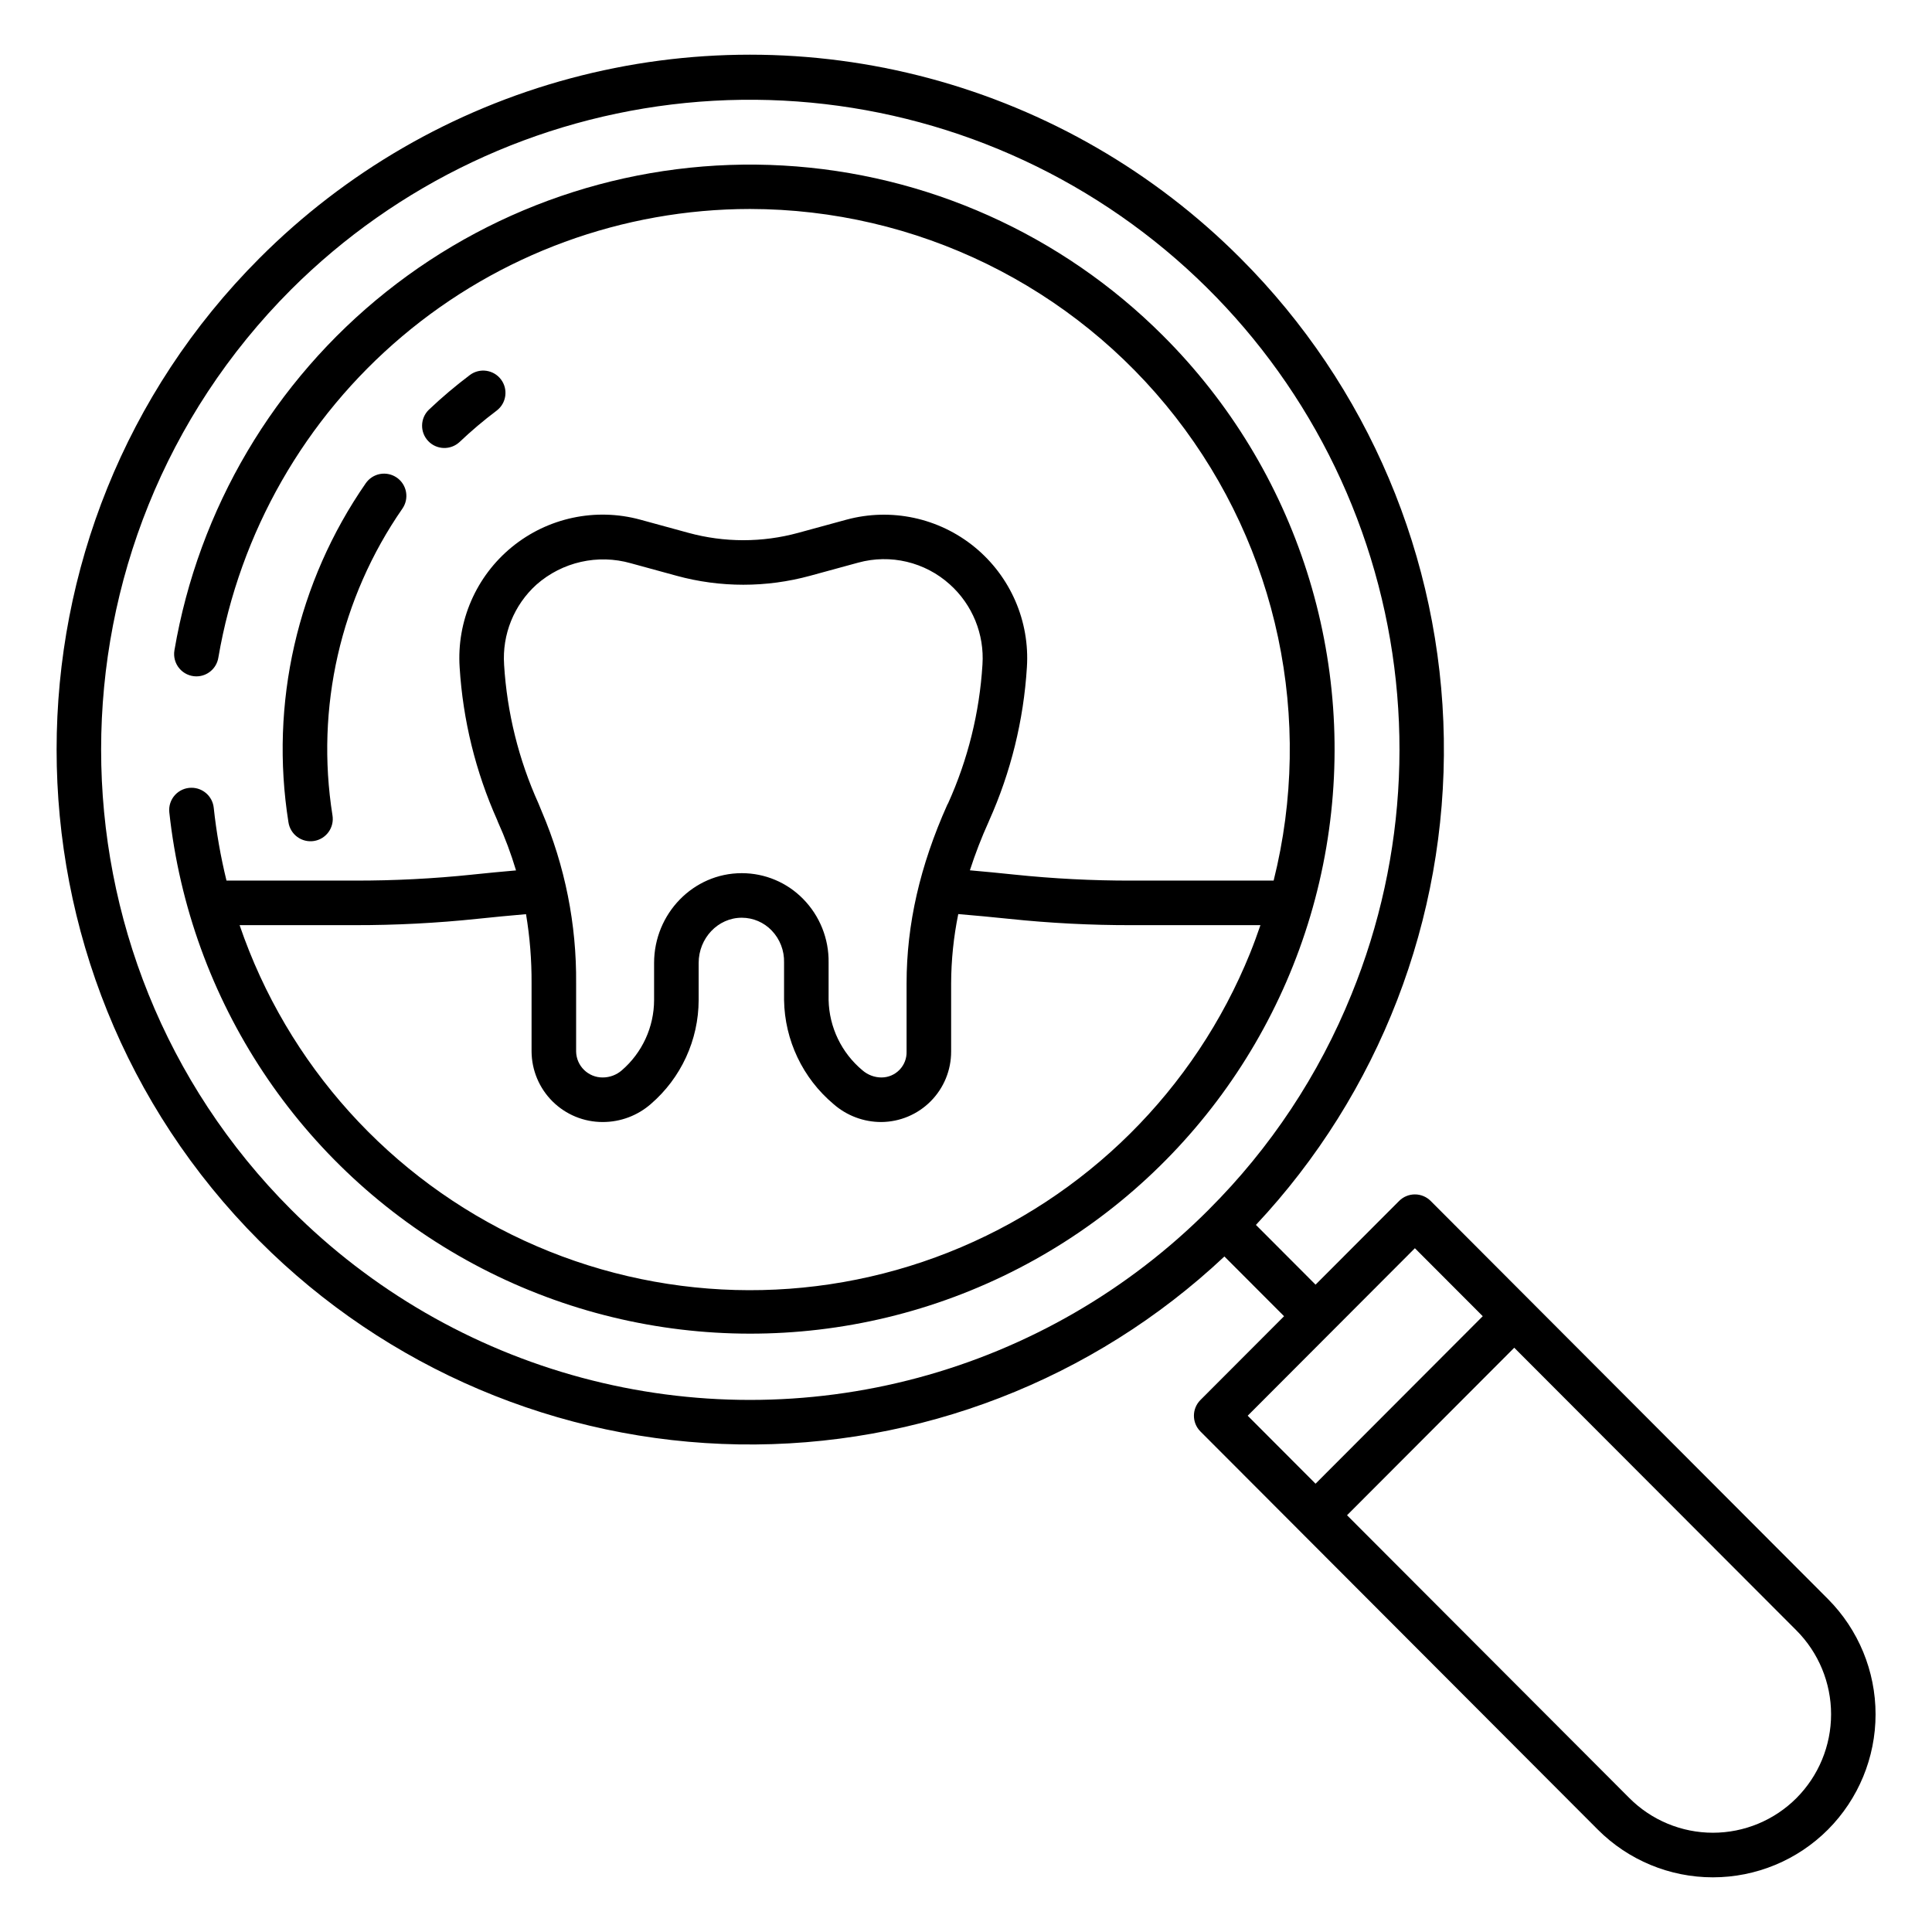 <?xml version="1.0" encoding="UTF-8"?>
<!-- Uploaded to: SVG Repo, www.svgrepo.com, Generator: SVG Repo Mixer Tools -->
<svg fill="#000000" width="800px" height="800px" version="1.1" viewBox="144 144 512 512" xmlns="http://www.w3.org/2000/svg">
 <g>
  <path d="m523.14 462.26c-1.109-1.109-2.609-1.73-4.18-1.73-1.566 0-3.07 0.621-4.176 1.73l-22.148 22.188-15.805-15.836v0.004c32.703-34.879 50.562-81.113 49.797-128.92-0.762-47.809-20.086-93.445-53.891-127.26-22.797-22.859-51.219-39.301-82.395-47.668-31.18-8.367-64.016-8.367-95.191 0-31.18 8.367-59.602 24.809-82.398 47.668-71.668 71.801-71.668 188.63 0 260.43v-0.004c33.719 33.809 79.289 53.152 127.03 53.918 47.746 0.77 93.91-17.098 128.7-49.805l15.809 15.836-22.164 22.203c-2.301 2.305-2.301 6.035 0 8.34l105.3 105.5c8.082 8.105 19.059 12.656 30.504 12.656 11.445 0 22.418-4.551 30.504-12.656 8.074-8.113 12.609-19.094 12.609-30.543 0-11.449-4.535-22.43-12.609-30.547zm-58.758 2.254v0.004c-21.332 21.387-47.926 36.77-77.102 44.602-29.172 7.832-59.895 7.832-89.07 0-29.176-7.832-55.77-23.215-77.102-44.602-67.078-67.199-67.078-176.54 0-243.75 28.113-28.07 65.066-45.555 104.6-49.488 39.531-3.93 79.207 5.934 112.29 27.918 33.09 21.984 57.559 54.734 69.254 92.703 11.695 37.965 9.898 78.809-5.086 115.6-8.633 21.352-21.488 40.742-37.789 57.012zm10.27 54.664 44.309-44.387 17.984 18.016-44.312 44.391zm145.44 101.32-0.004 0.004c-5.867 5.883-13.836 9.191-22.145 9.191-8.312 0-16.281-3.309-22.148-9.191l-74.816-74.949 44.312-44.391 74.801 74.938-0.004-0.004c5.871 5.898 9.168 13.883 9.168 22.203 0 8.32-3.297 16.305-9.168 22.203z"/>
  <path d="m268.5 243.4c-3.797 2.859-7.422 5.93-10.867 9.199-2.305 2.258-2.375 5.945-0.152 8.285 2.223 2.34 5.91 2.461 8.281 0.277 3.121-2.961 6.406-5.742 9.84-8.328 2.606-1.961 3.129-5.664 1.168-8.27-1.961-2.606-5.66-3.125-8.266-1.168z"/>
  <path d="m249.15 270.57c-1.289-0.891-2.879-1.234-4.418-0.957-1.539 0.281-2.906 1.16-3.801 2.449-18.152 26.184-25.492 58.367-20.492 89.832 0.23 1.559 1.07 2.965 2.34 3.898 1.266 0.934 2.856 1.324 4.414 1.082 1.555-0.242 2.949-1.098 3.875-2.375 0.922-1.277 1.297-2.871 1.039-4.426-4.531-28.473 2.109-57.594 18.535-81.289 1.855-2.68 1.188-6.359-1.492-8.215z"/>
  <path d="m452.23 232.98c-26.887-26.902-62.734-42.965-100.71-45.113-37.973-2.152-75.41 9.758-105.16 33.453-29.75 23.691-49.734 57.512-56.133 95.004-0.297 1.719 0.18 3.481 1.301 4.812 1.121 1.336 2.773 2.106 4.519 2.109 2.879-0.004 5.336-2.086 5.809-4.926 5.688-33.258 22.945-63.434 48.727-85.195 25.777-21.766 58.422-33.719 92.16-33.742 44.082 0.043 85.688 20.387 112.79 55.148 27.105 34.766 36.691 80.074 25.992 122.84h-37.613c-10.41 0.02-20.816-0.516-31.172-1.598-3.875-0.414-7.789-0.781-11.711-1.129 1.414-4.375 3.074-8.668 4.969-12.855 0.051-0.113 0.098-0.227 0.145-0.34h-0.004c5.742-12.816 9.129-26.562 9.996-40.578 0.805-12.238-4.352-24.113-13.844-31.883-9.488-7.766-22.148-10.473-33.988-7.262l-12.777 3.488c-9.527 2.602-19.578 2.598-29.102-0.008l-12.754-3.488c-11.844-3.223-24.516-0.52-34.016 7.254s-14.656 19.66-13.844 31.906c0.867 13.961 4.234 27.648 9.934 40.418 0.059 0.172 0.125 0.34 0.195 0.504 1.891 4.18 3.496 8.48 4.812 12.871-3.844 0.344-7.691 0.688-11.508 1.102v0.004c-10.367 1.082-20.789 1.613-31.211 1.594h-34.012c-1.551-6.348-2.68-12.789-3.379-19.289-0.309-3.012-2.844-5.301-5.871-5.312h-0.027c-1.668-0.004-3.258 0.695-4.379 1.93-1.121 1.234-1.664 2.883-1.5 4.543 5.406 49.965 34.723 94.199 78.633 118.64 43.91 24.445 96.953 26.062 142.27 4.336s77.273-64.094 85.711-113.64c8.441-49.543-7.688-100.1-43.254-135.6zm-174.64 87.148c-0.535-8.008 2.625-15.816 8.578-21.199 6.832-6.019 16.258-8.152 25.016-5.66l12.133 3.32h-0.004c11.566 3.164 23.77 3.164 35.336 0.008l12.773-3.488c8.551-2.352 17.711-0.176 24.293 5.766 5.996 5.379 9.188 13.219 8.648 21.254-0.777 12.711-3.867 25.172-9.113 36.773-0.062 0.137-0.18 0.273-0.23 0.414-7.203 16.113-10.766 31.582-10.766 47.297v18.051c0.059 1.797-0.613 3.543-1.863 4.836-1.246 1.297-2.965 2.031-4.766 2.039-1.852 0-3.644-0.668-5.047-1.883-5.555-4.621-8.832-11.422-8.988-18.645v-9.918c0.098-6.293-2.328-12.367-6.742-16.859-4.273-4.371-10.129-6.836-16.246-6.836h-0.035c-12.855 0-23.223 10.75-23.223 23.793v9.82c-0.012 7.164-3.141 13.969-8.566 18.645-1.398 1.211-3.188 1.879-5.035 1.883-3.84 0.031-6.988-3.035-7.062-6.875v-18.051c0.148-15.641-2.949-31.145-9.09-45.527l-0.895-2.18c-5.242-11.605-8.328-24.066-9.105-36.777zm197.71 76.445h-0.004c-14.66 36.246-43.531 64.906-79.887 79.301-36.352 14.395-77.016 13.273-112.52-3.109-35.504-16.379-62.75-46.59-75.391-83.59h30.543c10.844 0.016 21.684-0.543 32.469-1.676 4.301-0.461 8.562-0.855 12.891-1.234 1.016 6.062 1.504 12.199 1.469 18.348v18.051c0.035 4.973 2.035 9.73 5.566 13.23 3.535 3.504 8.309 5.461 13.281 5.453 4.684 0.008 9.211-1.68 12.742-4.758 8.035-6.914 12.668-16.98 12.691-27.578v-9.82c0-6.539 5.082-11.984 11.434-11.984h0.02c2.984 0.008 5.836 1.23 7.902 3.387 2.188 2.281 3.367 5.344 3.277 8.5v9.918c0.164 10.656 4.945 20.719 13.105 27.578 3.496 3.07 7.996 4.762 12.648 4.758 4.93-0.031 9.648-2.012 13.121-5.516 3.473-3.5 5.414-8.234 5.402-13.168v-18.051c0.023-6.172 0.656-12.328 1.891-18.375 4.504 0.395 9.047 0.793 13.508 1.27 10.781 1.133 21.621 1.688 32.461 1.668h34.109c-0.848 2.477-1.742 4.945-2.734 7.398z"/>
 </g>
</svg>